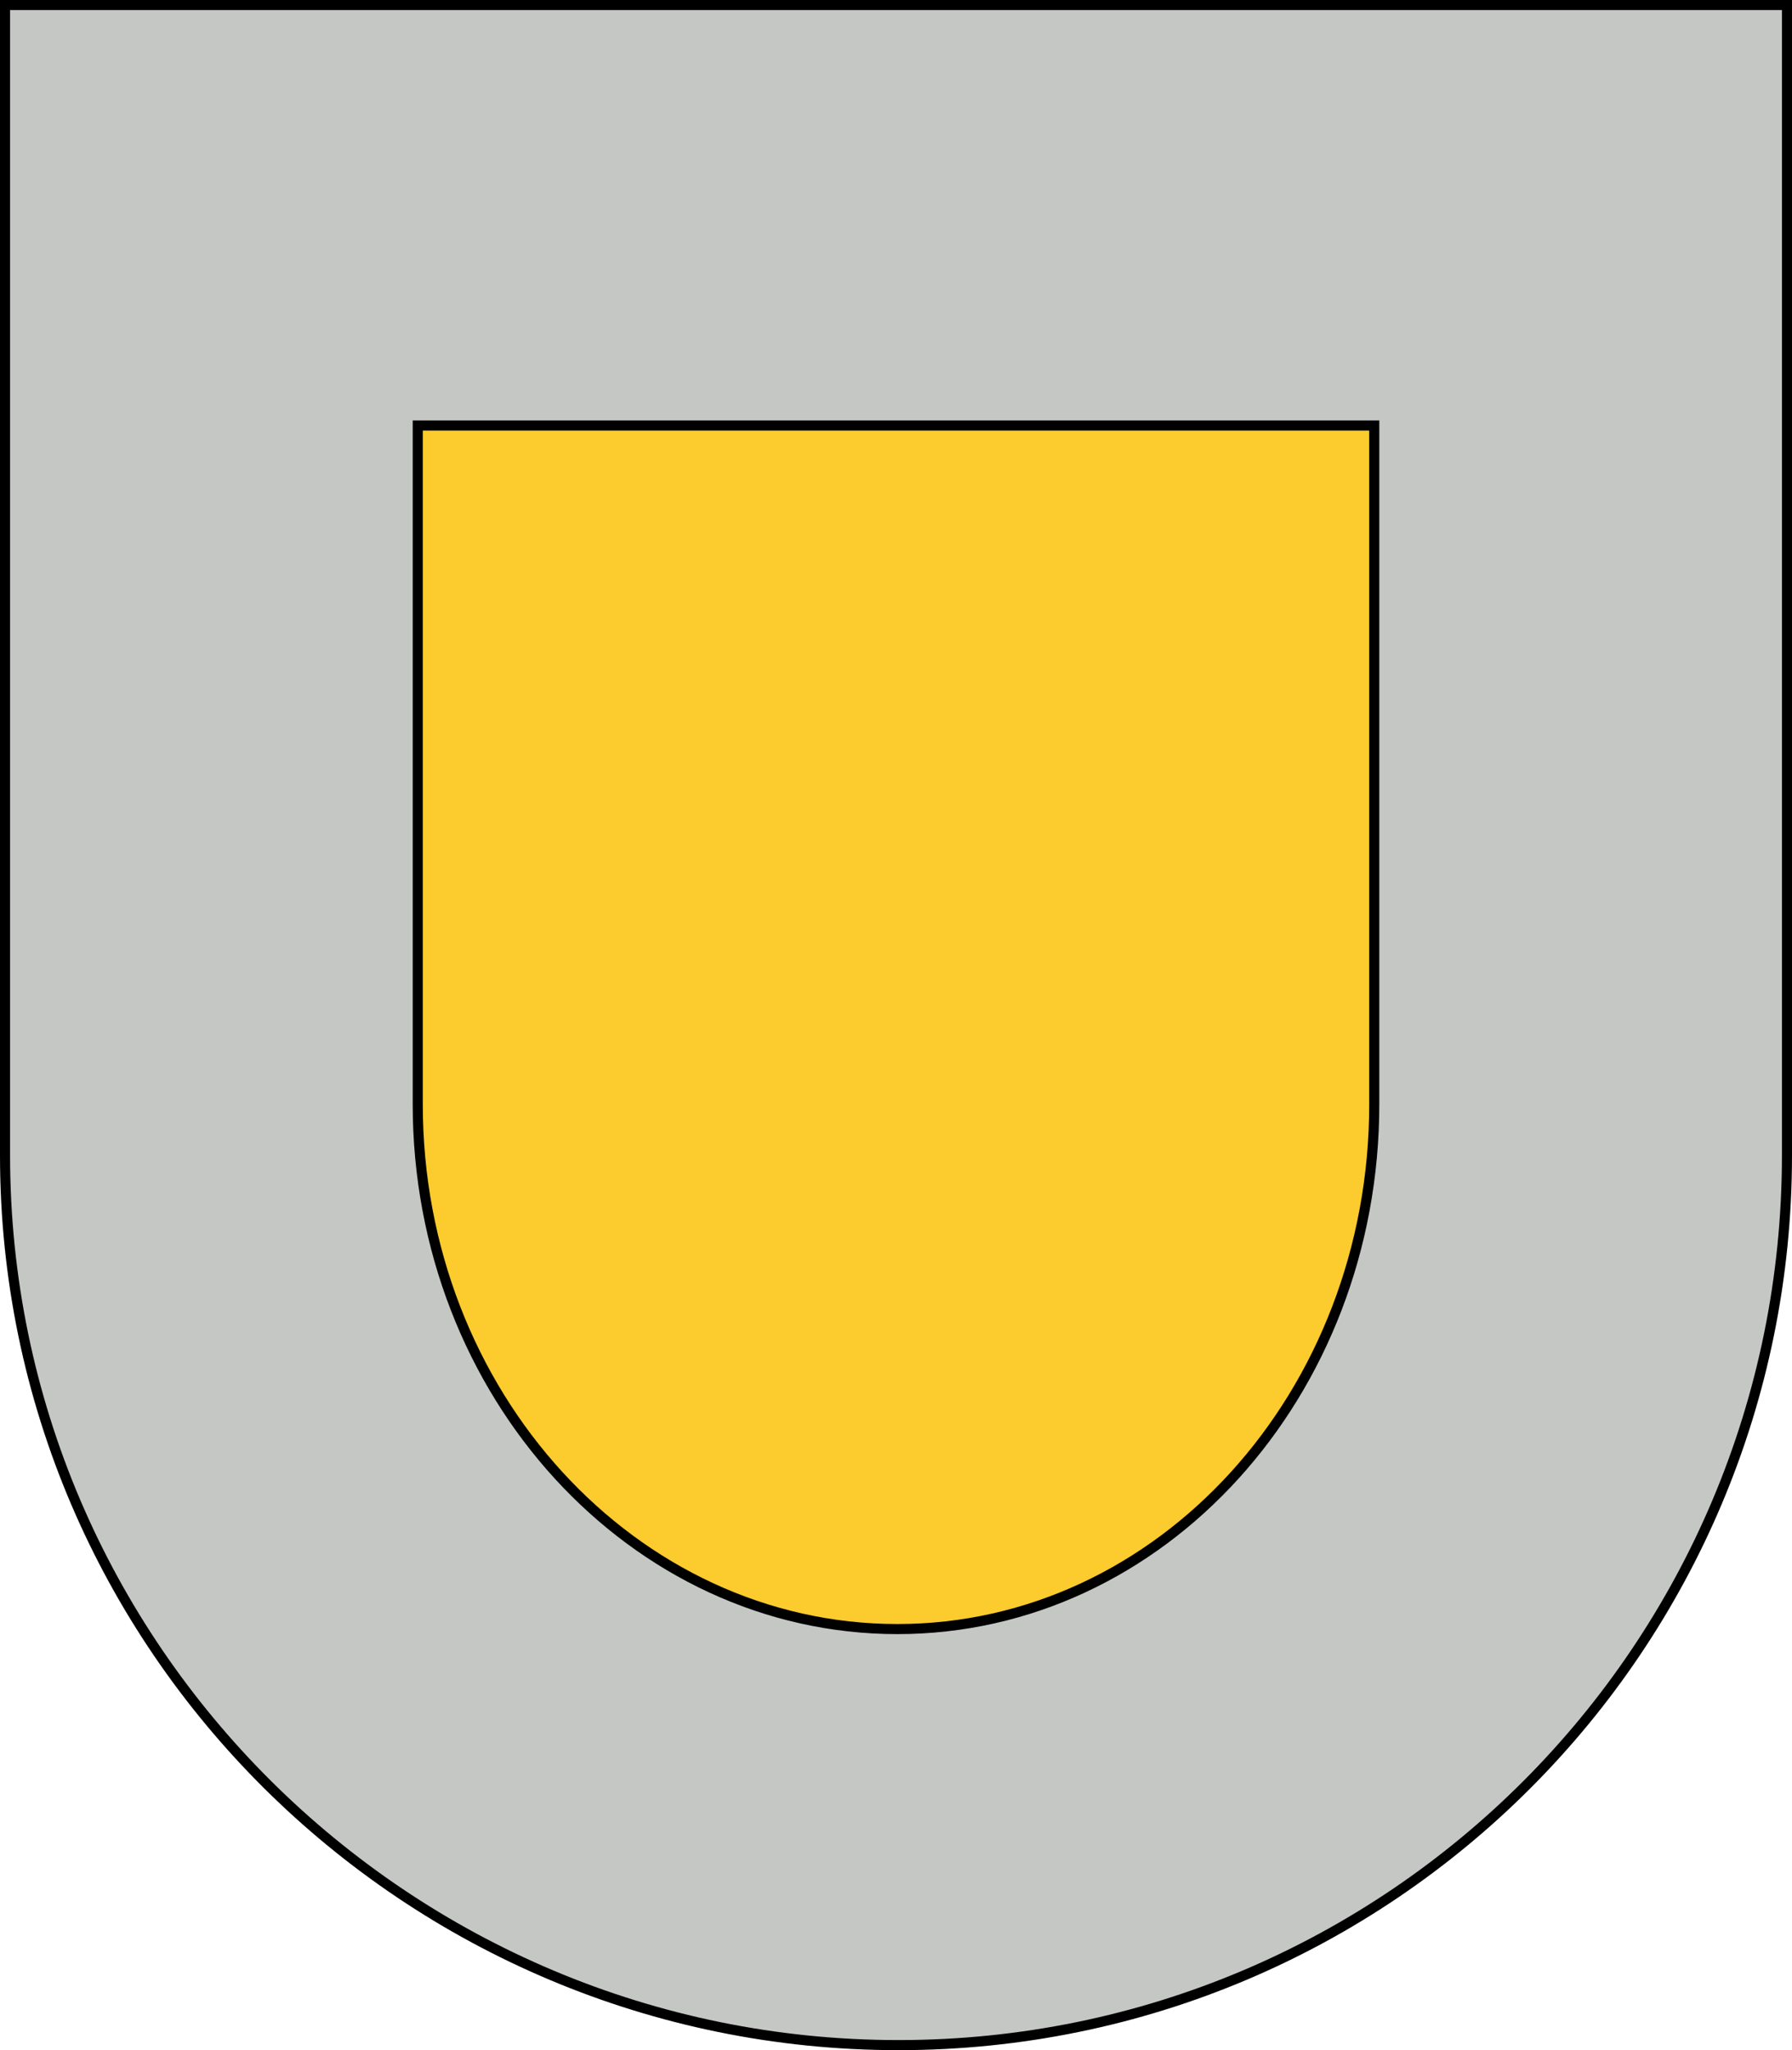 <svg xmlns="http://www.w3.org/2000/svg" width="853.333" height="976.288" viewBox="0 0 800 915.27"><g stroke="#000" stroke-width=".125"><path d="M2.25 515.85c0 219.361 179.514 397.17 398.857 397.17 219.362 0 396.643-177.809 396.643-397.17V2.25H2.25v513.6z" fill="#c4c7c4" stroke-width="4.5"/><path d="M186.492 492.965c0 129.42 96.357 234.319 214.106 234.319 117.748 0 212.91-104.9 212.91-234.319V189.972H186.492v302.993z" fill="#fccb2d" stroke-width="4.5"/></g></svg>